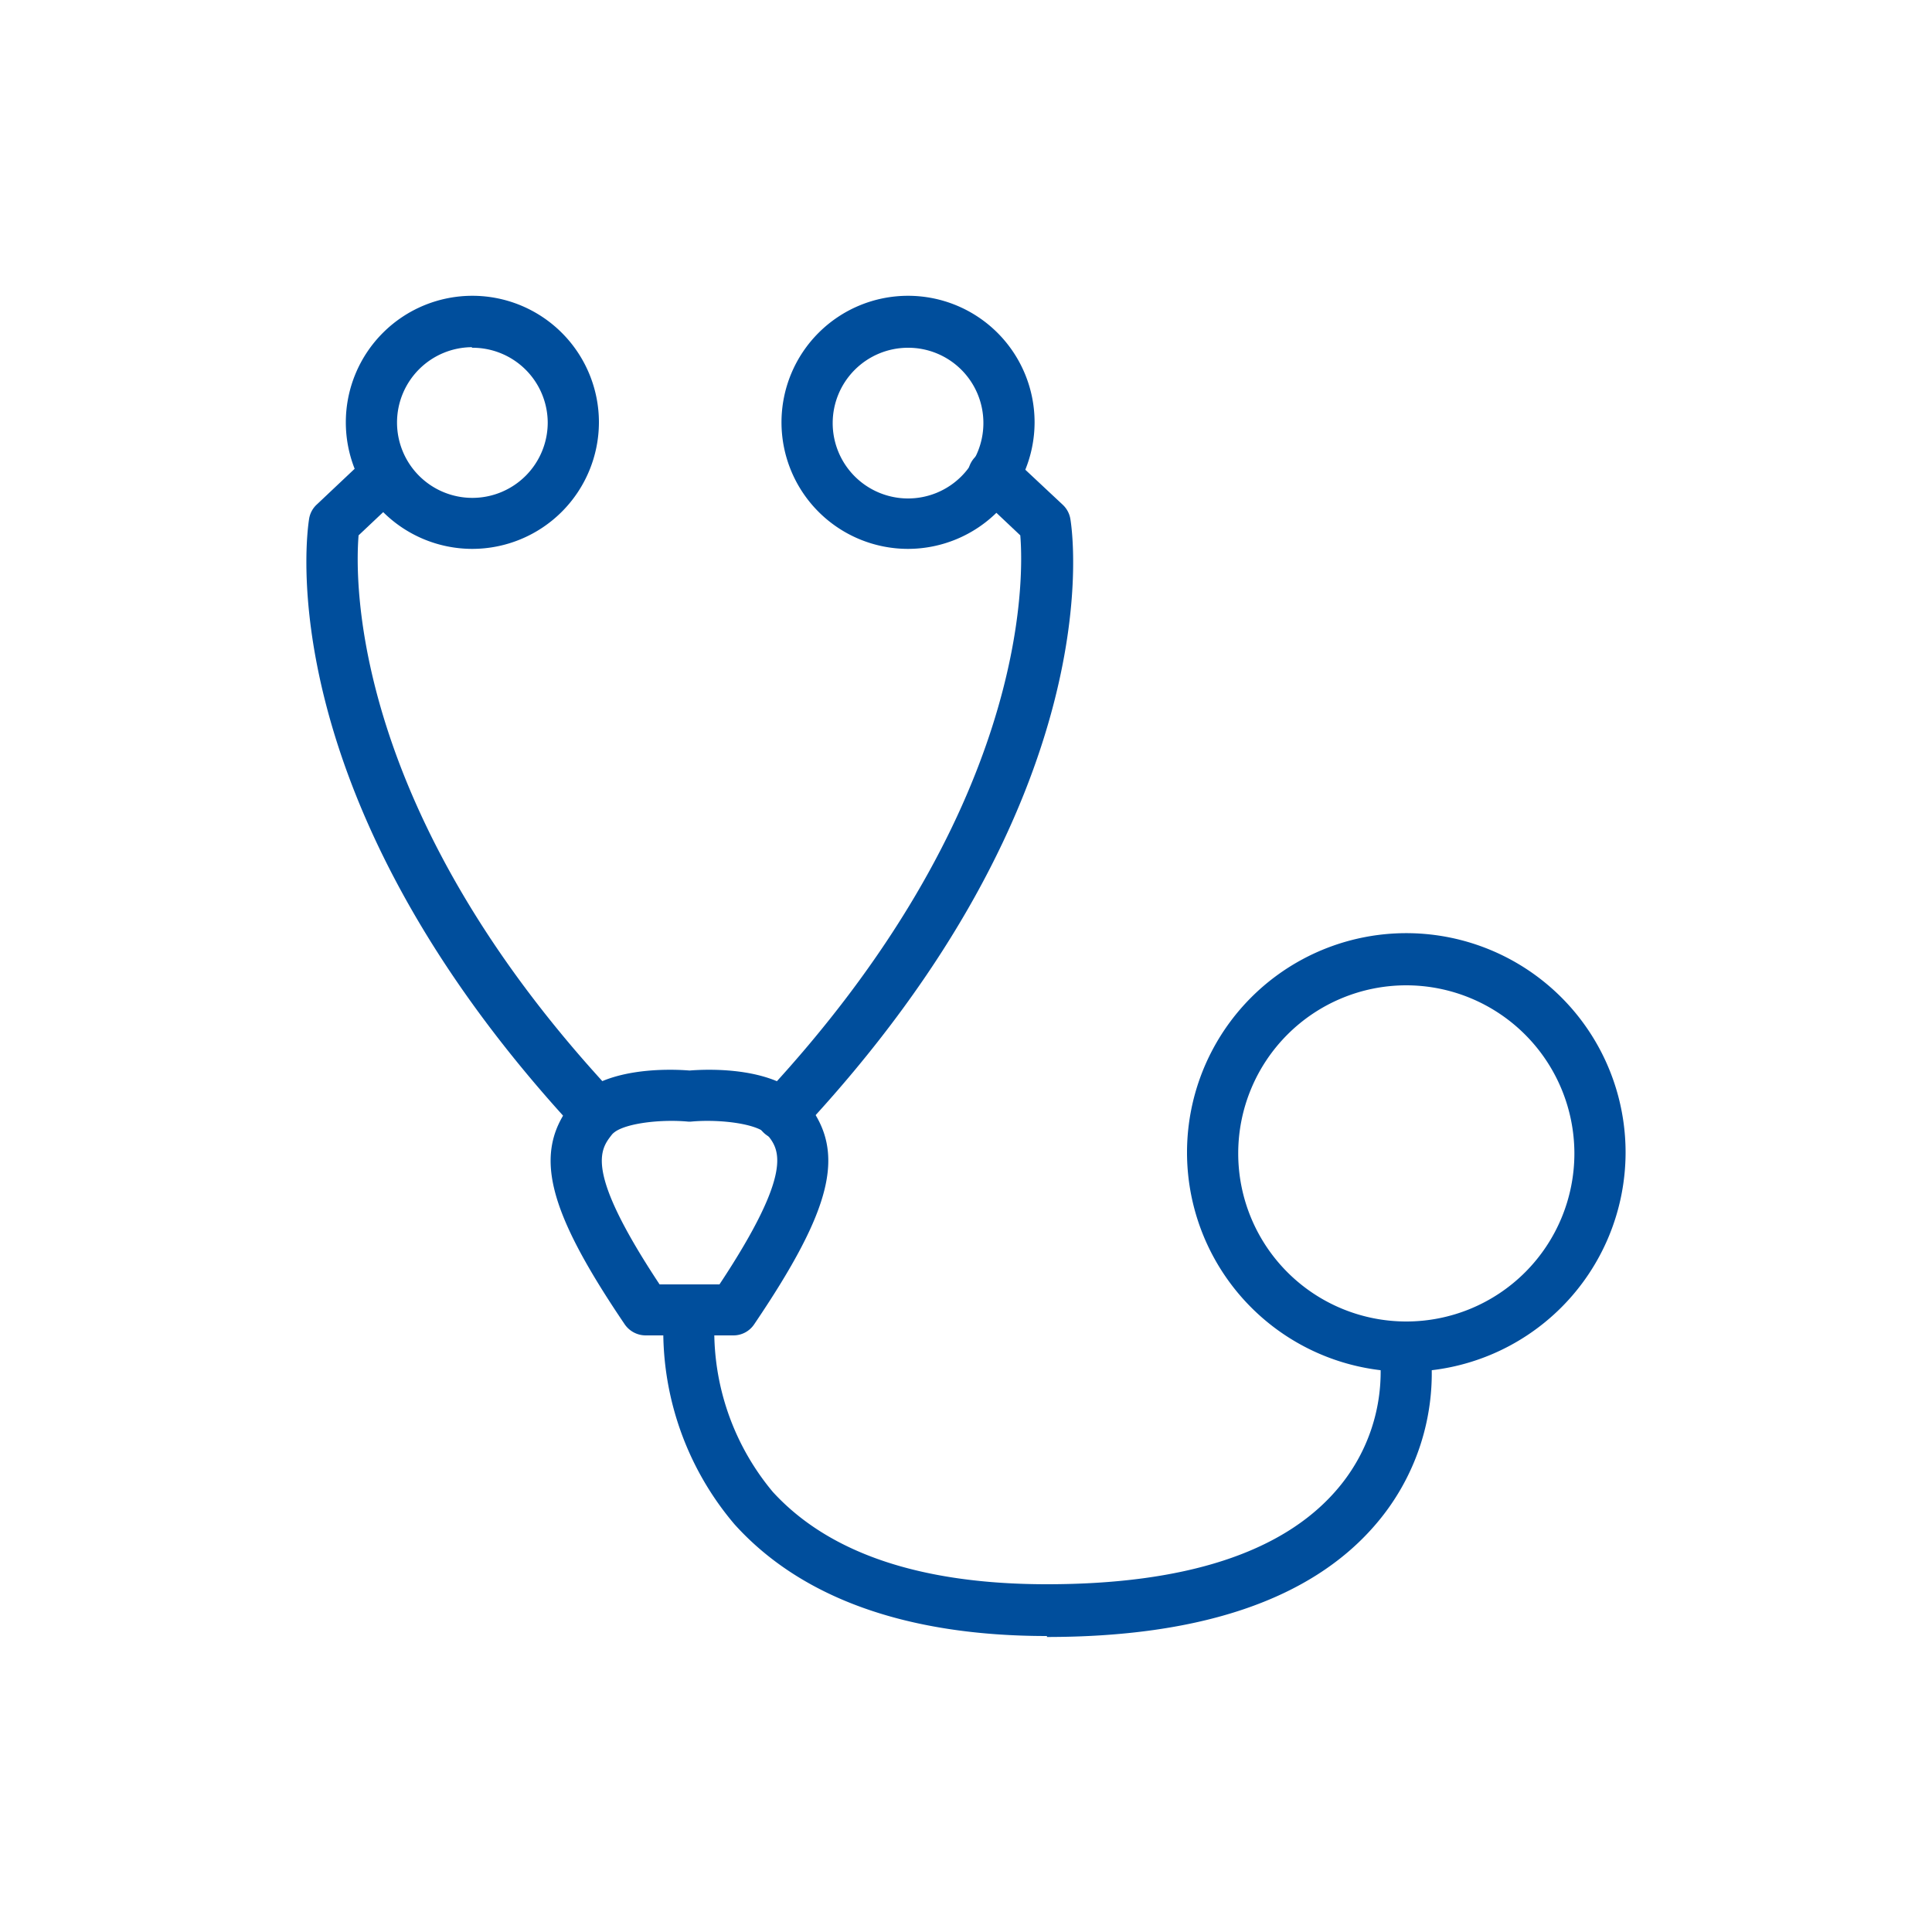 <svg id="Capa_1" data-name="Capa 1" xmlns="http://www.w3.org/2000/svg" width="100" height="100" viewBox="0 0 100 100"><defs><style>.cls-1{fill:#004e9c;}</style></defs><path class="cls-1" d="M24.41,28.41A6.55,6.55,0,1,1,31,21.86a6.56,6.56,0,0,1-6.55,6.55m0-10.44a3.9,3.9,0,1,0,3.9,3.89A3.89,3.89,0,0,0,24.41,18"/><path class="cls-1" d="M47,28.41a6.55,6.55,0,1,1,6.55-6.55A6.56,6.56,0,0,1,47,28.41M47,18a3.9,3.9,0,1,0,3.9,3.89A3.89,3.89,0,0,0,47,18"/><path class="cls-1" d="M30.91,59a1.34,1.34,0,0,1-1-.42C13.76,41.23,15.91,27.43,16,26.85a1.28,1.28,0,0,1,.39-.73l2.65-2.5a1.32,1.32,0,0,1,1.82,1.92l-2.3,2.17c-.19,2.32-.41,14.36,13.31,29a1.32,1.32,0,0,1-.07,1.87,1.29,1.29,0,0,1-.9.36"/><path class="cls-1" d="M40.47,59a1.33,1.33,0,0,1-1-2.23C53.21,42.08,53,30,52.81,27.71l-2.3-2.17a1.32,1.32,0,0,1,1.82-1.92L55,26.12a1.29,1.29,0,0,1,.4.73c.1.58,2.25,14.38-13.94,31.69a1.31,1.31,0,0,1-1,.42"/><path class="cls-1" d="M38,69.12H33.43a1.32,1.32,0,0,1-1.1-.58c-4.06-6-4.75-8.89-2.74-11.44,1.5-1.91,5.11-1.77,6.1-1.69,1-.08,4.59-.22,6.1,1.69,2,2.55,1.31,5.44-2.75,11.44a1.29,1.29,0,0,1-1.09.58m-3.81-2.64h3.1c3.91-5.91,3.08-7,2.47-7.75-.45-.56-2.41-.81-3.9-.68a1,1,0,0,1-.24,0c-1.49-.13-3.45.12-3.9.68-.61.78-1.44,1.84,2.47,7.75"/><path class="cls-1" d="M54.19,84.68c-7.32,0-12.76-2-16.17-5.78a15.47,15.47,0,0,1-3.64-11.26A1.32,1.32,0,0,1,37,68a13,13,0,0,0,3,9.22C42.91,80.4,47.67,82,54.19,82c7.11,0,12.14-1.62,14.94-4.82a9.34,9.34,0,0,0,2.31-6.83A1.32,1.32,0,1,1,74.06,70,12,12,0,0,1,71.12,79c-3.32,3.8-9,5.73-16.93,5.73"/><path class="cls-1" d="M72.79,71A11.35,11.35,0,1,1,84.14,59.66,11.36,11.36,0,0,1,72.79,71m0-20a8.7,8.7,0,1,0,8.7,8.7,8.71,8.71,0,0,0-8.7-8.7"/></svg>
